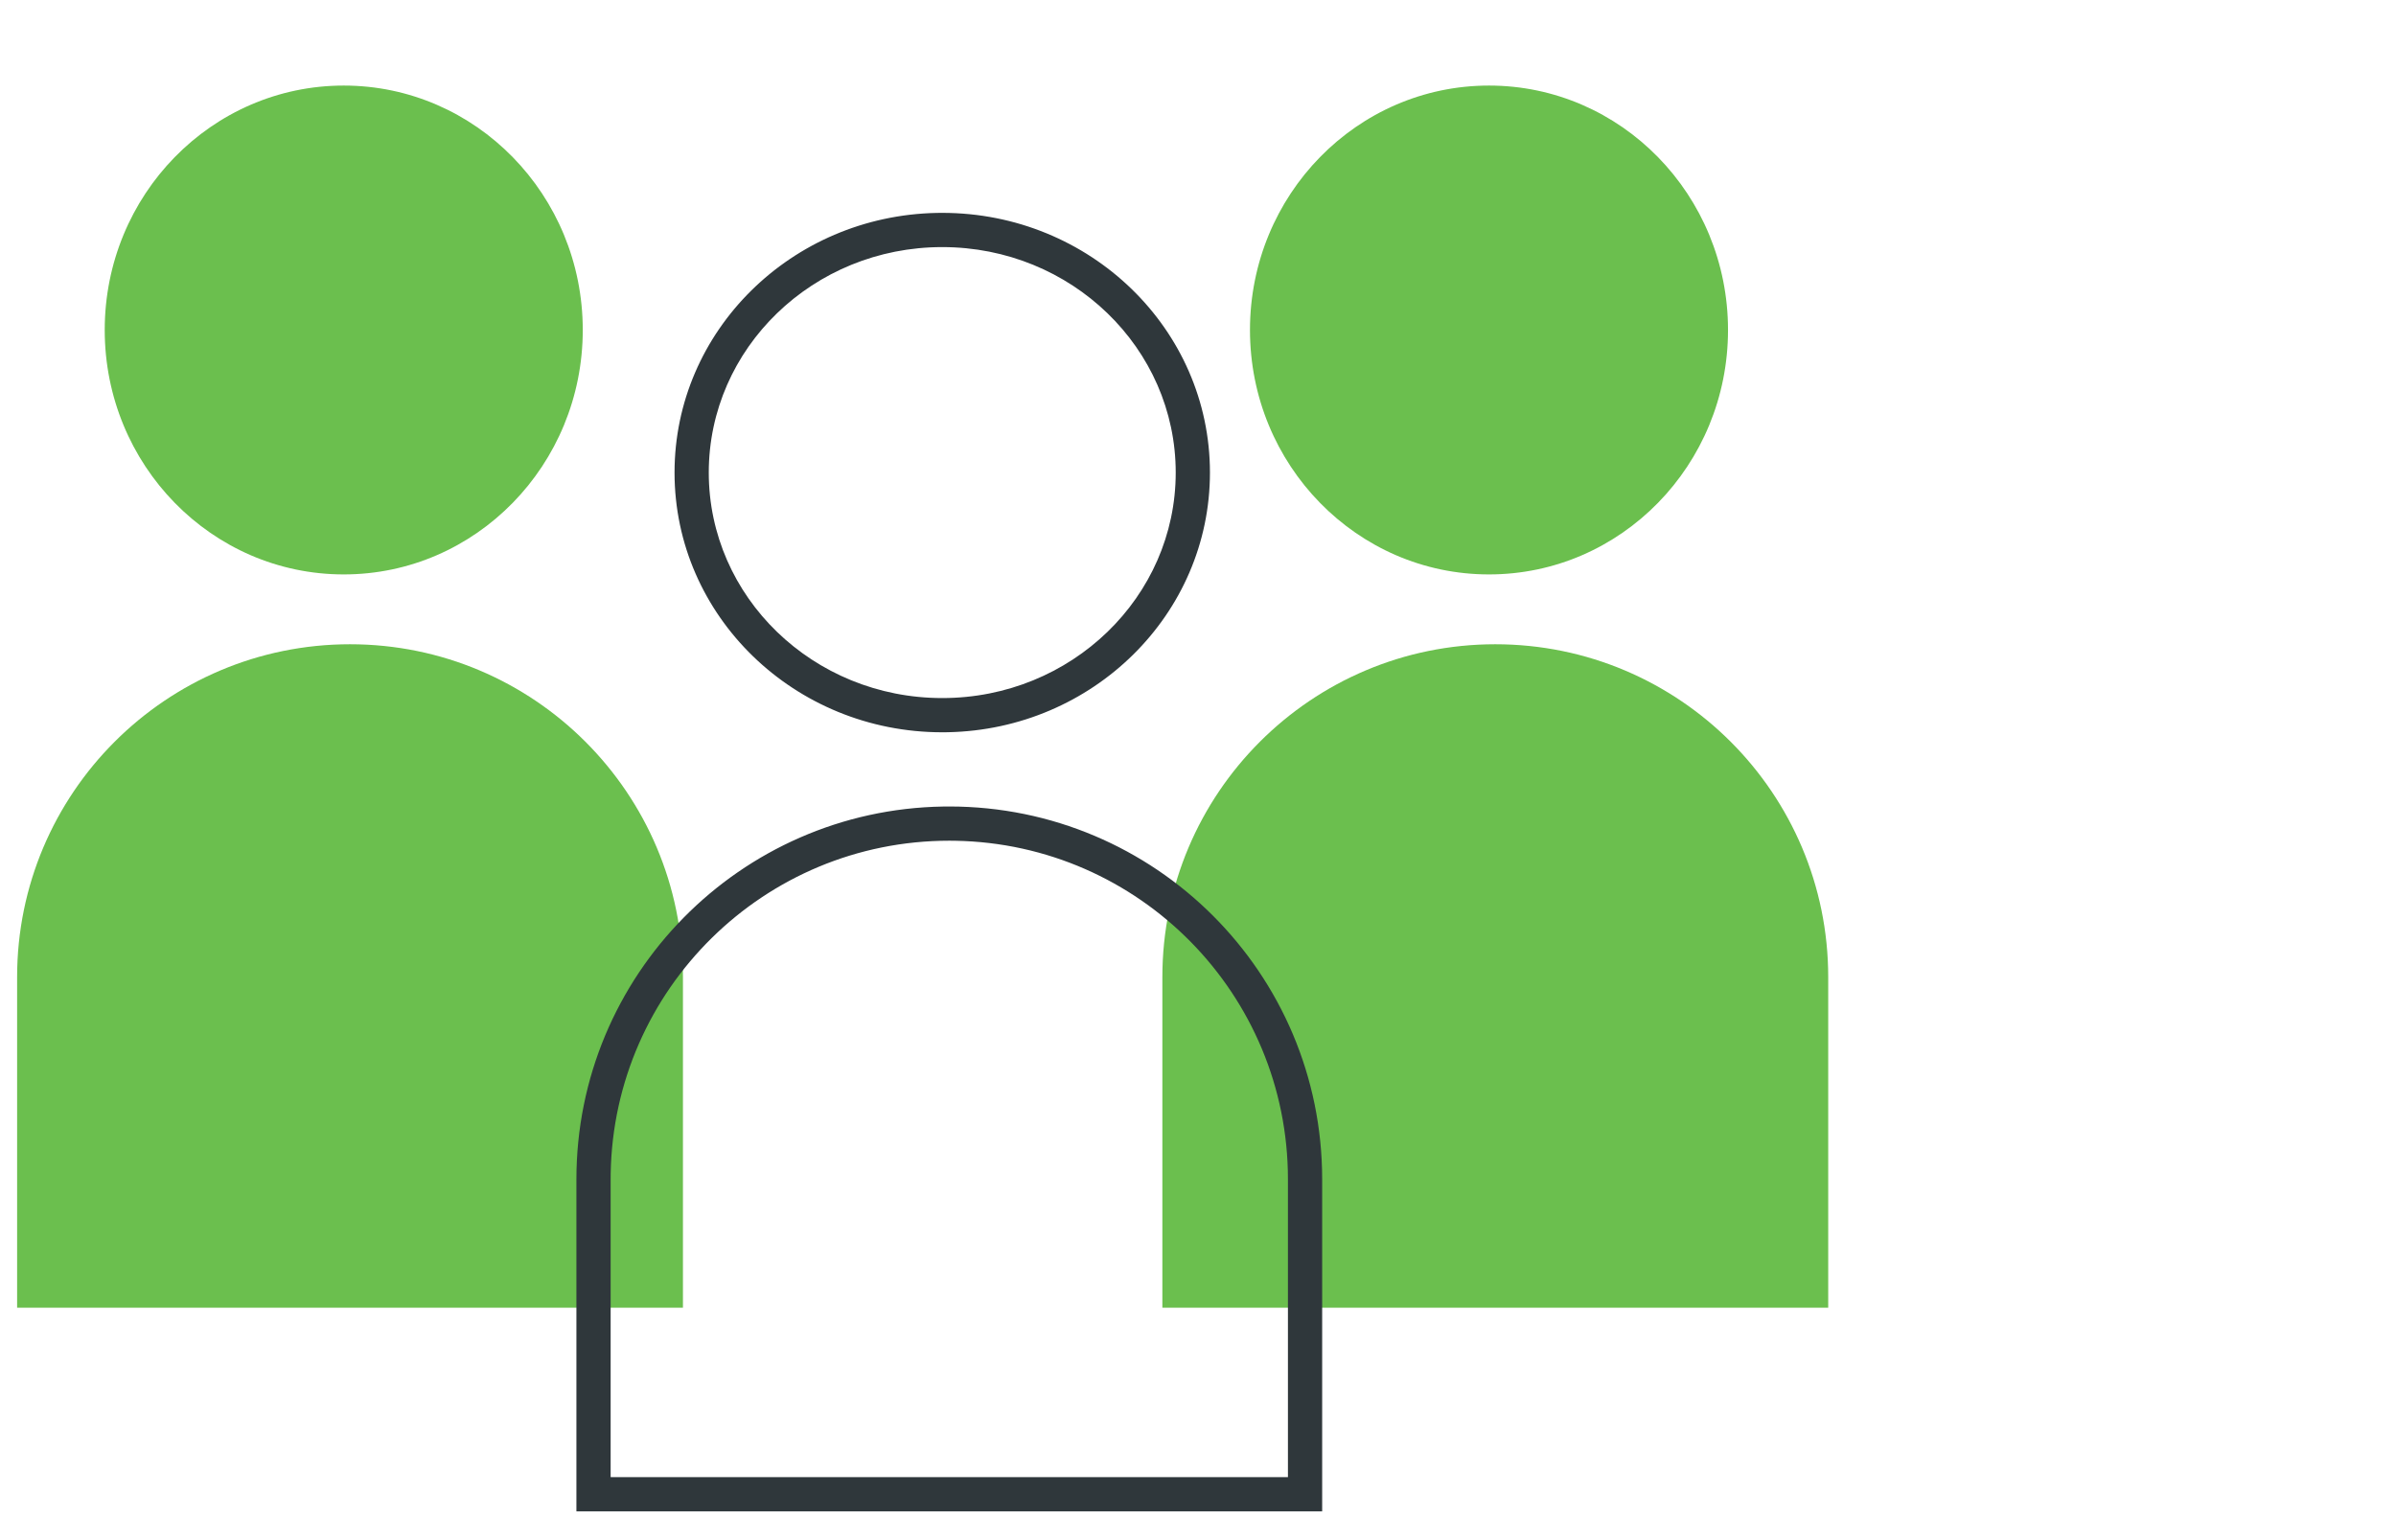 <?xml version="1.0" encoding="UTF-8"?>
<svg width="140px" height="90px" viewBox="0 0 140 90" version="1.1" xmlns="http://www.w3.org/2000/svg" xmlns:xlink="http://www.w3.org/1999/xlink">
    <title>svg1</title>
    <g id="component-exploration" stroke="none" stroke-width="1" fill="none" fill-rule="evenodd">
        <g id="Freshen-Up-Working-File-3" transform="translate(-282, -1379)">
            <g id="Meeting-Your-Industries-Compliance" transform="translate(281, 1316)">
                <g id="Row-1" transform="translate(1, 55)">
                    <g id="svg1" transform="translate(0, 8)">
                        <path d="M20.452,37.648 C31.196,37.648 39.905,46.358 39.905,57.101 L39.905,76.418 L1,76.418 L1,57.101 C1,46.357 9.71,37.648 20.453,37.648 L20.452,37.648 Z M20.085,5 C27.798,5 34.051,11.395 34.051,19.283 C34.051,27.173 27.798,33.567 20.085,33.567 C12.371,33.567 6.119,27.172 6.119,19.283 C6.119,11.395 12.371,5 20.085,5 L20.085,5 Z M87.37,37.648 C98.114,37.648 106.824,46.358 106.824,57.101 L106.824,76.418 L67.918,76.418 L67.918,57.101 C67.918,46.357 76.628,37.648 87.371,37.648 L87.37,37.648 Z M87.003,5 C94.717,5 100.969,11.395 100.969,19.283 C100.969,27.173 94.717,33.567 87.003,33.567 C79.29,33.567 73.037,27.172 73.037,19.283 C73.037,11.395 79.29,5 87.003,5 L87.003,5 Z" id="Shape" fill="#6BBF4E" fill-rule="nonzero"></path>
                        <path d="M55.468,47.128 C67.501,47.128 77.255,56.882 77.255,68.915 L77.255,88.321 L33.68,88.321 L33.68,68.915 C33.68,57.003 43.24,47.323 55.107,47.131 L55.467,47.128 L55.468,47.128 Z M55.468,49.128 C44.655,49.128 35.868,57.802 35.683,68.571 L35.68,68.915 L35.68,86.32 L75.255,86.32 L75.255,68.915 C75.255,58.102 66.582,49.315 55.812,49.131 L55.468,49.128 L55.468,49.128 Z M55.056,12.439 C63.696,12.439 70.698,19.234 70.698,27.616 C70.698,35.894 63.867,42.624 55.375,42.789 L55.056,42.792 C46.417,42.792 39.414,35.997 39.414,27.616 C39.414,19.337 46.245,12.607 54.737,12.442 L55.057,12.439 L55.056,12.439 Z M55.056,14.439 C47.508,14.439 41.414,20.352 41.414,27.616 C41.414,34.879 47.508,40.792 55.056,40.792 C62.604,40.792 68.698,34.879 68.698,27.616 C68.698,20.352 62.604,14.439 55.056,14.439 Z" id="Shape" fill="#2F373B" fill-rule="nonzero"></path>
                        <rect id="Rectangle" x="0" y="0" width="140" height="90"></rect>
                    </g>
                </g>
            </g>
        </g>
    </g>
</svg>